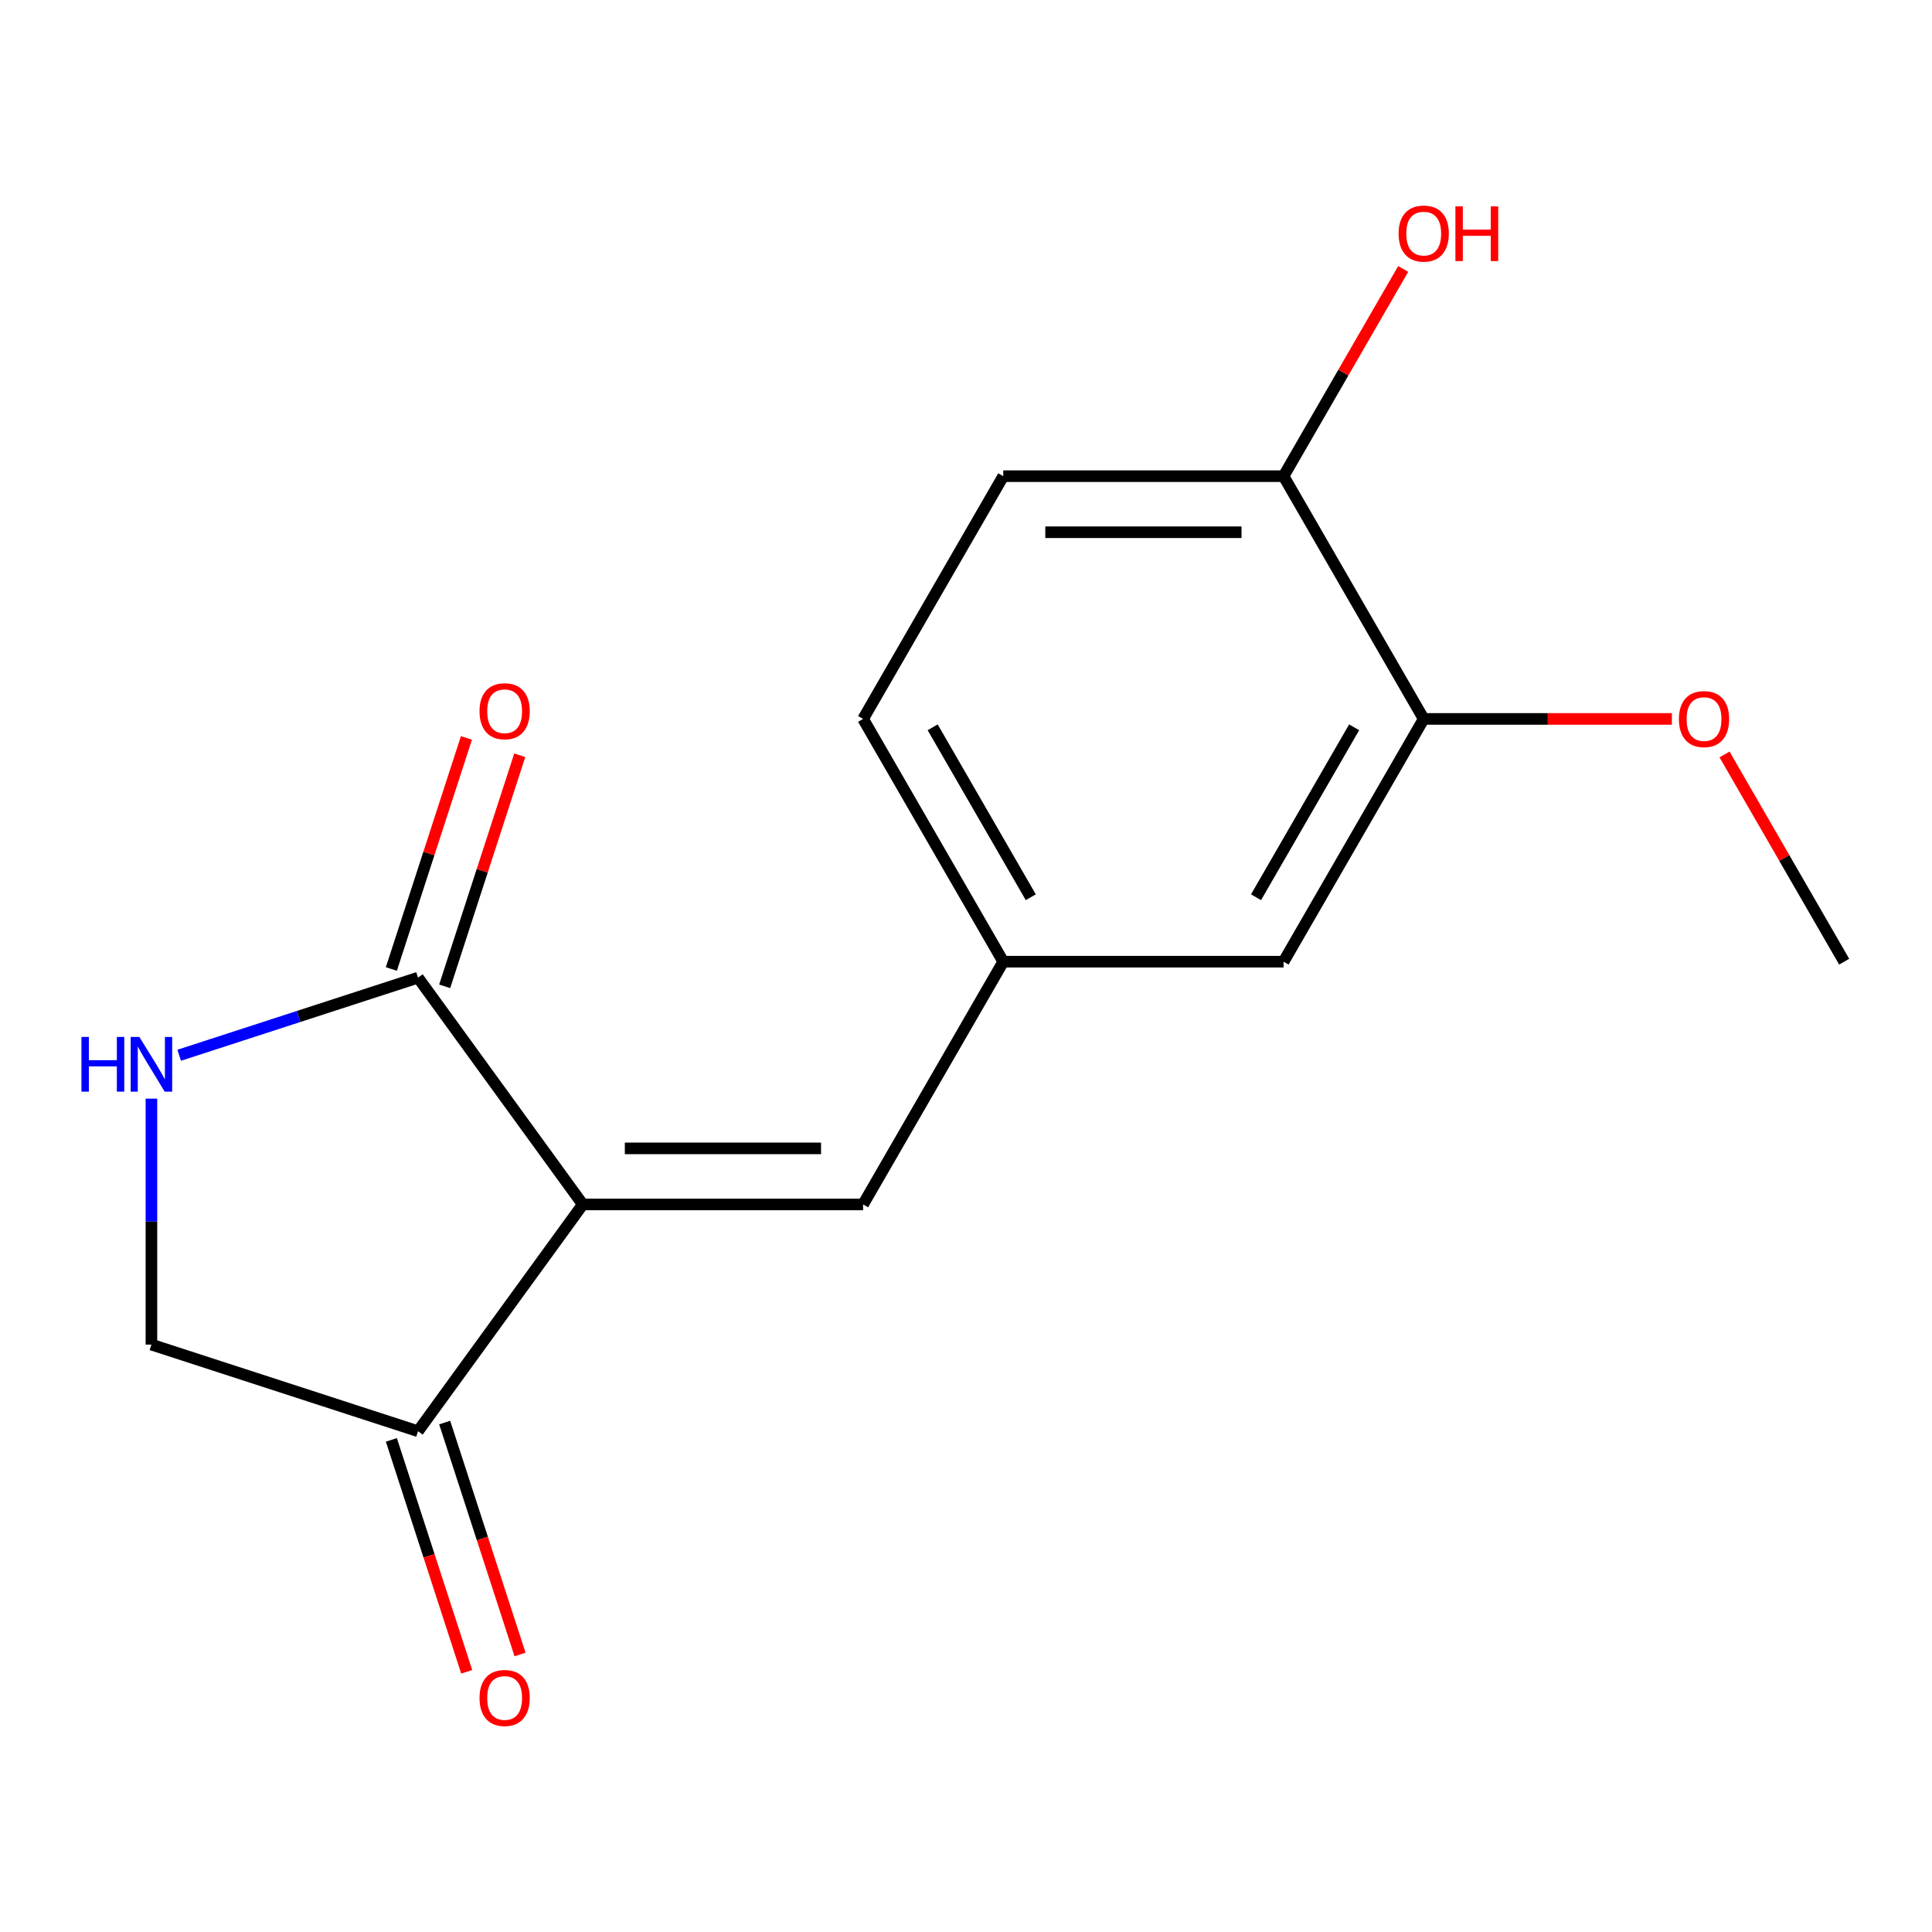 <?xml version='1.0' encoding='iso-8859-1'?>
<svg version='1.1' baseProfile='full'
              xmlns='http://www.w3.org/2000/svg'
                      xmlns:rdkit='http://www.rdkit.org/xml'
                      xmlns:xlink='http://www.w3.org/1999/xlink'
                  xml:space='preserve'
width='1000px' height='1000px' viewBox='0 0 1000 1000'>
<!-- END OF HEADER -->
<rect style='opacity:1.0;fill:#FFFFFF;stroke:none' width='1000' height='1000' x='0' y='0'> </rect>
<path class='bond-0' d='M 301.648,623.417 L 216.367,506.038' style='fill:none;fill-rule:evenodd;stroke:#000000;stroke-width:6px;stroke-linecap:butt;stroke-linejoin:miter;stroke-opacity:1' />
<path class='bond-2' d='M 301.648,623.417 L 446.736,623.417' style='fill:none;fill-rule:evenodd;stroke:#000000;stroke-width:6px;stroke-linecap:butt;stroke-linejoin:miter;stroke-opacity:1' />
<path class='bond-2' d='M 323.411,594.4 L 424.973,594.4' style='fill:none;fill-rule:evenodd;stroke:#000000;stroke-width:6px;stroke-linecap:butt;stroke-linejoin:miter;stroke-opacity:1' />
<path class='bond-3' d='M 301.648,623.417 L 216.367,740.796' style='fill:none;fill-rule:evenodd;stroke:#000000;stroke-width:6px;stroke-linecap:butt;stroke-linejoin:miter;stroke-opacity:1' />
<path class='bond-1' d='M 216.367,506.038 L 154.557,526.122' style='fill:none;fill-rule:evenodd;stroke:#000000;stroke-width:6px;stroke-linecap:butt;stroke-linejoin:miter;stroke-opacity:1' />
<path class='bond-1' d='M 154.557,526.122 L 92.748,546.205' style='fill:none;fill-rule:evenodd;stroke:#0000FF;stroke-width:6px;stroke-linecap:butt;stroke-linejoin:miter;stroke-opacity:1' />
<path class='bond-9' d='M 230.166,510.522 L 249.596,450.722' style='fill:none;fill-rule:evenodd;stroke:#000000;stroke-width:6px;stroke-linecap:butt;stroke-linejoin:miter;stroke-opacity:1' />
<path class='bond-9' d='M 249.596,450.722 L 269.027,390.922' style='fill:none;fill-rule:evenodd;stroke:#FF0000;stroke-width:6px;stroke-linecap:butt;stroke-linejoin:miter;stroke-opacity:1' />
<path class='bond-9' d='M 202.569,501.555 L 221.999,441.755' style='fill:none;fill-rule:evenodd;stroke:#000000;stroke-width:6px;stroke-linecap:butt;stroke-linejoin:miter;stroke-opacity:1' />
<path class='bond-9' d='M 221.999,441.755 L 241.429,381.955' style='fill:none;fill-rule:evenodd;stroke:#FF0000;stroke-width:6px;stroke-linecap:butt;stroke-linejoin:miter;stroke-opacity:1' />
<path class='bond-16' d='M 78.38,568.66 L 78.38,632.311' style='fill:none;fill-rule:evenodd;stroke:#0000FF;stroke-width:6px;stroke-linecap:butt;stroke-linejoin:miter;stroke-opacity:1' />
<path class='bond-16' d='M 78.38,632.311 L 78.38,695.961' style='fill:none;fill-rule:evenodd;stroke:#000000;stroke-width:6px;stroke-linecap:butt;stroke-linejoin:miter;stroke-opacity:1' />
<path class='bond-6' d='M 446.736,623.417 L 519.281,497.767' style='fill:none;fill-rule:evenodd;stroke:#000000;stroke-width:6px;stroke-linecap:butt;stroke-linejoin:miter;stroke-opacity:1' />
<path class='bond-5' d='M 216.367,740.796 L 78.38,695.961' style='fill:none;fill-rule:evenodd;stroke:#000000;stroke-width:6px;stroke-linecap:butt;stroke-linejoin:miter;stroke-opacity:1' />
<path class='bond-10' d='M 202.569,745.28 L 222.07,805.3' style='fill:none;fill-rule:evenodd;stroke:#000000;stroke-width:6px;stroke-linecap:butt;stroke-linejoin:miter;stroke-opacity:1' />
<path class='bond-10' d='M 222.07,805.3 L 241.572,865.32' style='fill:none;fill-rule:evenodd;stroke:#FF0000;stroke-width:6px;stroke-linecap:butt;stroke-linejoin:miter;stroke-opacity:1' />
<path class='bond-10' d='M 230.166,736.313 L 249.668,796.333' style='fill:none;fill-rule:evenodd;stroke:#000000;stroke-width:6px;stroke-linecap:butt;stroke-linejoin:miter;stroke-opacity:1' />
<path class='bond-10' d='M 249.668,796.333 L 269.17,856.353' style='fill:none;fill-rule:evenodd;stroke:#FF0000;stroke-width:6px;stroke-linecap:butt;stroke-linejoin:miter;stroke-opacity:1' />
<path class='bond-4' d='M 736.913,372.117 L 664.369,497.767' style='fill:none;fill-rule:evenodd;stroke:#000000;stroke-width:6px;stroke-linecap:butt;stroke-linejoin:miter;stroke-opacity:1' />
<path class='bond-4' d='M 700.901,376.456 L 650.12,464.411' style='fill:none;fill-rule:evenodd;stroke:#000000;stroke-width:6px;stroke-linecap:butt;stroke-linejoin:miter;stroke-opacity:1' />
<path class='bond-13' d='M 736.913,372.117 L 801.144,372.117' style='fill:none;fill-rule:evenodd;stroke:#000000;stroke-width:6px;stroke-linecap:butt;stroke-linejoin:miter;stroke-opacity:1' />
<path class='bond-13' d='M 801.144,372.117 L 865.374,372.117' style='fill:none;fill-rule:evenodd;stroke:#FF0000;stroke-width:6px;stroke-linecap:butt;stroke-linejoin:miter;stroke-opacity:1' />
<path class='bond-17' d='M 736.913,372.117 L 664.369,246.467' style='fill:none;fill-rule:evenodd;stroke:#000000;stroke-width:6px;stroke-linecap:butt;stroke-linejoin:miter;stroke-opacity:1' />
<path class='bond-8' d='M 519.281,497.767 L 664.369,497.767' style='fill:none;fill-rule:evenodd;stroke:#000000;stroke-width:6px;stroke-linecap:butt;stroke-linejoin:miter;stroke-opacity:1' />
<path class='bond-12' d='M 519.281,497.767 L 446.736,372.117' style='fill:none;fill-rule:evenodd;stroke:#000000;stroke-width:6px;stroke-linecap:butt;stroke-linejoin:miter;stroke-opacity:1' />
<path class='bond-12' d='M 533.529,464.411 L 482.748,376.456' style='fill:none;fill-rule:evenodd;stroke:#000000;stroke-width:6px;stroke-linecap:butt;stroke-linejoin:miter;stroke-opacity:1' />
<path class='bond-7' d='M 664.369,246.467 L 519.281,246.467' style='fill:none;fill-rule:evenodd;stroke:#000000;stroke-width:6px;stroke-linecap:butt;stroke-linejoin:miter;stroke-opacity:1' />
<path class='bond-7' d='M 642.606,275.485 L 541.044,275.485' style='fill:none;fill-rule:evenodd;stroke:#000000;stroke-width:6px;stroke-linecap:butt;stroke-linejoin:miter;stroke-opacity:1' />
<path class='bond-14' d='M 664.369,246.467 L 695.333,192.835' style='fill:none;fill-rule:evenodd;stroke:#000000;stroke-width:6px;stroke-linecap:butt;stroke-linejoin:miter;stroke-opacity:1' />
<path class='bond-14' d='M 695.333,192.835 L 726.297,139.204' style='fill:none;fill-rule:evenodd;stroke:#FF0000;stroke-width:6px;stroke-linecap:butt;stroke-linejoin:miter;stroke-opacity:1' />
<path class='bond-11' d='M 519.281,246.467 L 446.736,372.117' style='fill:none;fill-rule:evenodd;stroke:#000000;stroke-width:6px;stroke-linecap:butt;stroke-linejoin:miter;stroke-opacity:1' />
<path class='bond-15' d='M 892.617,390.504 L 923.581,444.136' style='fill:none;fill-rule:evenodd;stroke:#FF0000;stroke-width:6px;stroke-linecap:butt;stroke-linejoin:miter;stroke-opacity:1' />
<path class='bond-15' d='M 923.581,444.136 L 954.545,497.767' style='fill:none;fill-rule:evenodd;stroke:#000000;stroke-width:6px;stroke-linecap:butt;stroke-linejoin:miter;stroke-opacity:1' />
<path  class='atom-2' d='M 42.16 536.713
L 46 536.713
L 46 548.753
L 60.48 548.753
L 60.48 536.713
L 64.32 536.713
L 64.32 565.033
L 60.48 565.033
L 60.48 551.953
L 46 551.953
L 46 565.033
L 42.16 565.033
L 42.16 536.713
' fill='#0000FF'/>
<path  class='atom-2' d='M 72.12 536.713
L 81.4 551.713
Q 82.32 553.193, 83.8 555.873
Q 85.28 558.553, 85.36 558.713
L 85.36 536.713
L 89.12 536.713
L 89.12 565.033
L 85.24 565.033
L 75.28 548.633
Q 74.12 546.713, 72.88 544.513
Q 71.68 542.313, 71.32 541.633
L 71.32 565.033
L 67.64 565.033
L 67.64 536.713
L 72.12 536.713
' fill='#0000FF'/>
<path  class='atom-10' d='M 248.202 368.131
Q 248.202 361.331, 251.562 357.531
Q 254.922 353.731, 261.202 353.731
Q 267.482 353.731, 270.842 357.531
Q 274.202 361.331, 274.202 368.131
Q 274.202 375.011, 270.802 378.931
Q 267.402 382.811, 261.202 382.811
Q 254.962 382.811, 251.562 378.931
Q 248.202 375.051, 248.202 368.131
M 261.202 379.611
Q 265.522 379.611, 267.842 376.731
Q 270.202 373.811, 270.202 368.131
Q 270.202 362.571, 267.842 359.771
Q 265.522 356.931, 261.202 356.931
Q 256.882 356.931, 254.522 359.731
Q 252.202 362.531, 252.202 368.131
Q 252.202 373.851, 254.522 376.731
Q 256.882 379.611, 261.202 379.611
' fill='#FF0000'/>
<path  class='atom-11' d='M 248.202 878.863
Q 248.202 872.063, 251.562 868.263
Q 254.922 864.463, 261.202 864.463
Q 267.482 864.463, 270.842 868.263
Q 274.202 872.063, 274.202 878.863
Q 274.202 885.743, 270.802 889.663
Q 267.402 893.543, 261.202 893.543
Q 254.962 893.543, 251.562 889.663
Q 248.202 885.783, 248.202 878.863
M 261.202 890.343
Q 265.522 890.343, 267.842 887.463
Q 270.202 884.543, 270.202 878.863
Q 270.202 873.303, 267.842 870.503
Q 265.522 867.663, 261.202 867.663
Q 256.882 867.663, 254.522 870.463
Q 252.202 873.263, 252.202 878.863
Q 252.202 884.583, 254.522 887.463
Q 256.882 890.343, 261.202 890.343
' fill='#FF0000'/>
<path  class='atom-14' d='M 869.001 372.197
Q 869.001 365.397, 872.361 361.597
Q 875.721 357.797, 882.001 357.797
Q 888.281 357.797, 891.641 361.597
Q 895.001 365.397, 895.001 372.197
Q 895.001 379.077, 891.601 382.997
Q 888.201 386.877, 882.001 386.877
Q 875.761 386.877, 872.361 382.997
Q 869.001 379.117, 869.001 372.197
M 882.001 383.677
Q 886.321 383.677, 888.641 380.797
Q 891.001 377.877, 891.001 372.197
Q 891.001 366.637, 888.641 363.837
Q 886.321 360.997, 882.001 360.997
Q 877.681 360.997, 875.321 363.797
Q 873.001 366.597, 873.001 372.197
Q 873.001 377.917, 875.321 380.797
Q 877.681 383.677, 882.001 383.677
' fill='#FF0000'/>
<path  class='atom-15' d='M 723.913 120.897
Q 723.913 114.097, 727.273 110.297
Q 730.633 106.497, 736.913 106.497
Q 743.193 106.497, 746.553 110.297
Q 749.913 114.097, 749.913 120.897
Q 749.913 127.777, 746.513 131.697
Q 743.113 135.577, 736.913 135.577
Q 730.673 135.577, 727.273 131.697
Q 723.913 127.817, 723.913 120.897
M 736.913 132.377
Q 741.233 132.377, 743.553 129.497
Q 745.913 126.577, 745.913 120.897
Q 745.913 115.337, 743.553 112.537
Q 741.233 109.697, 736.913 109.697
Q 732.593 109.697, 730.233 112.497
Q 727.913 115.297, 727.913 120.897
Q 727.913 126.617, 730.233 129.497
Q 732.593 132.377, 736.913 132.377
' fill='#FF0000'/>
<path  class='atom-15' d='M 753.313 106.817
L 757.153 106.817
L 757.153 118.857
L 771.633 118.857
L 771.633 106.817
L 775.473 106.817
L 775.473 135.137
L 771.633 135.137
L 771.633 122.057
L 757.153 122.057
L 757.153 135.137
L 753.313 135.137
L 753.313 106.817
' fill='#FF0000'/>
</svg>
